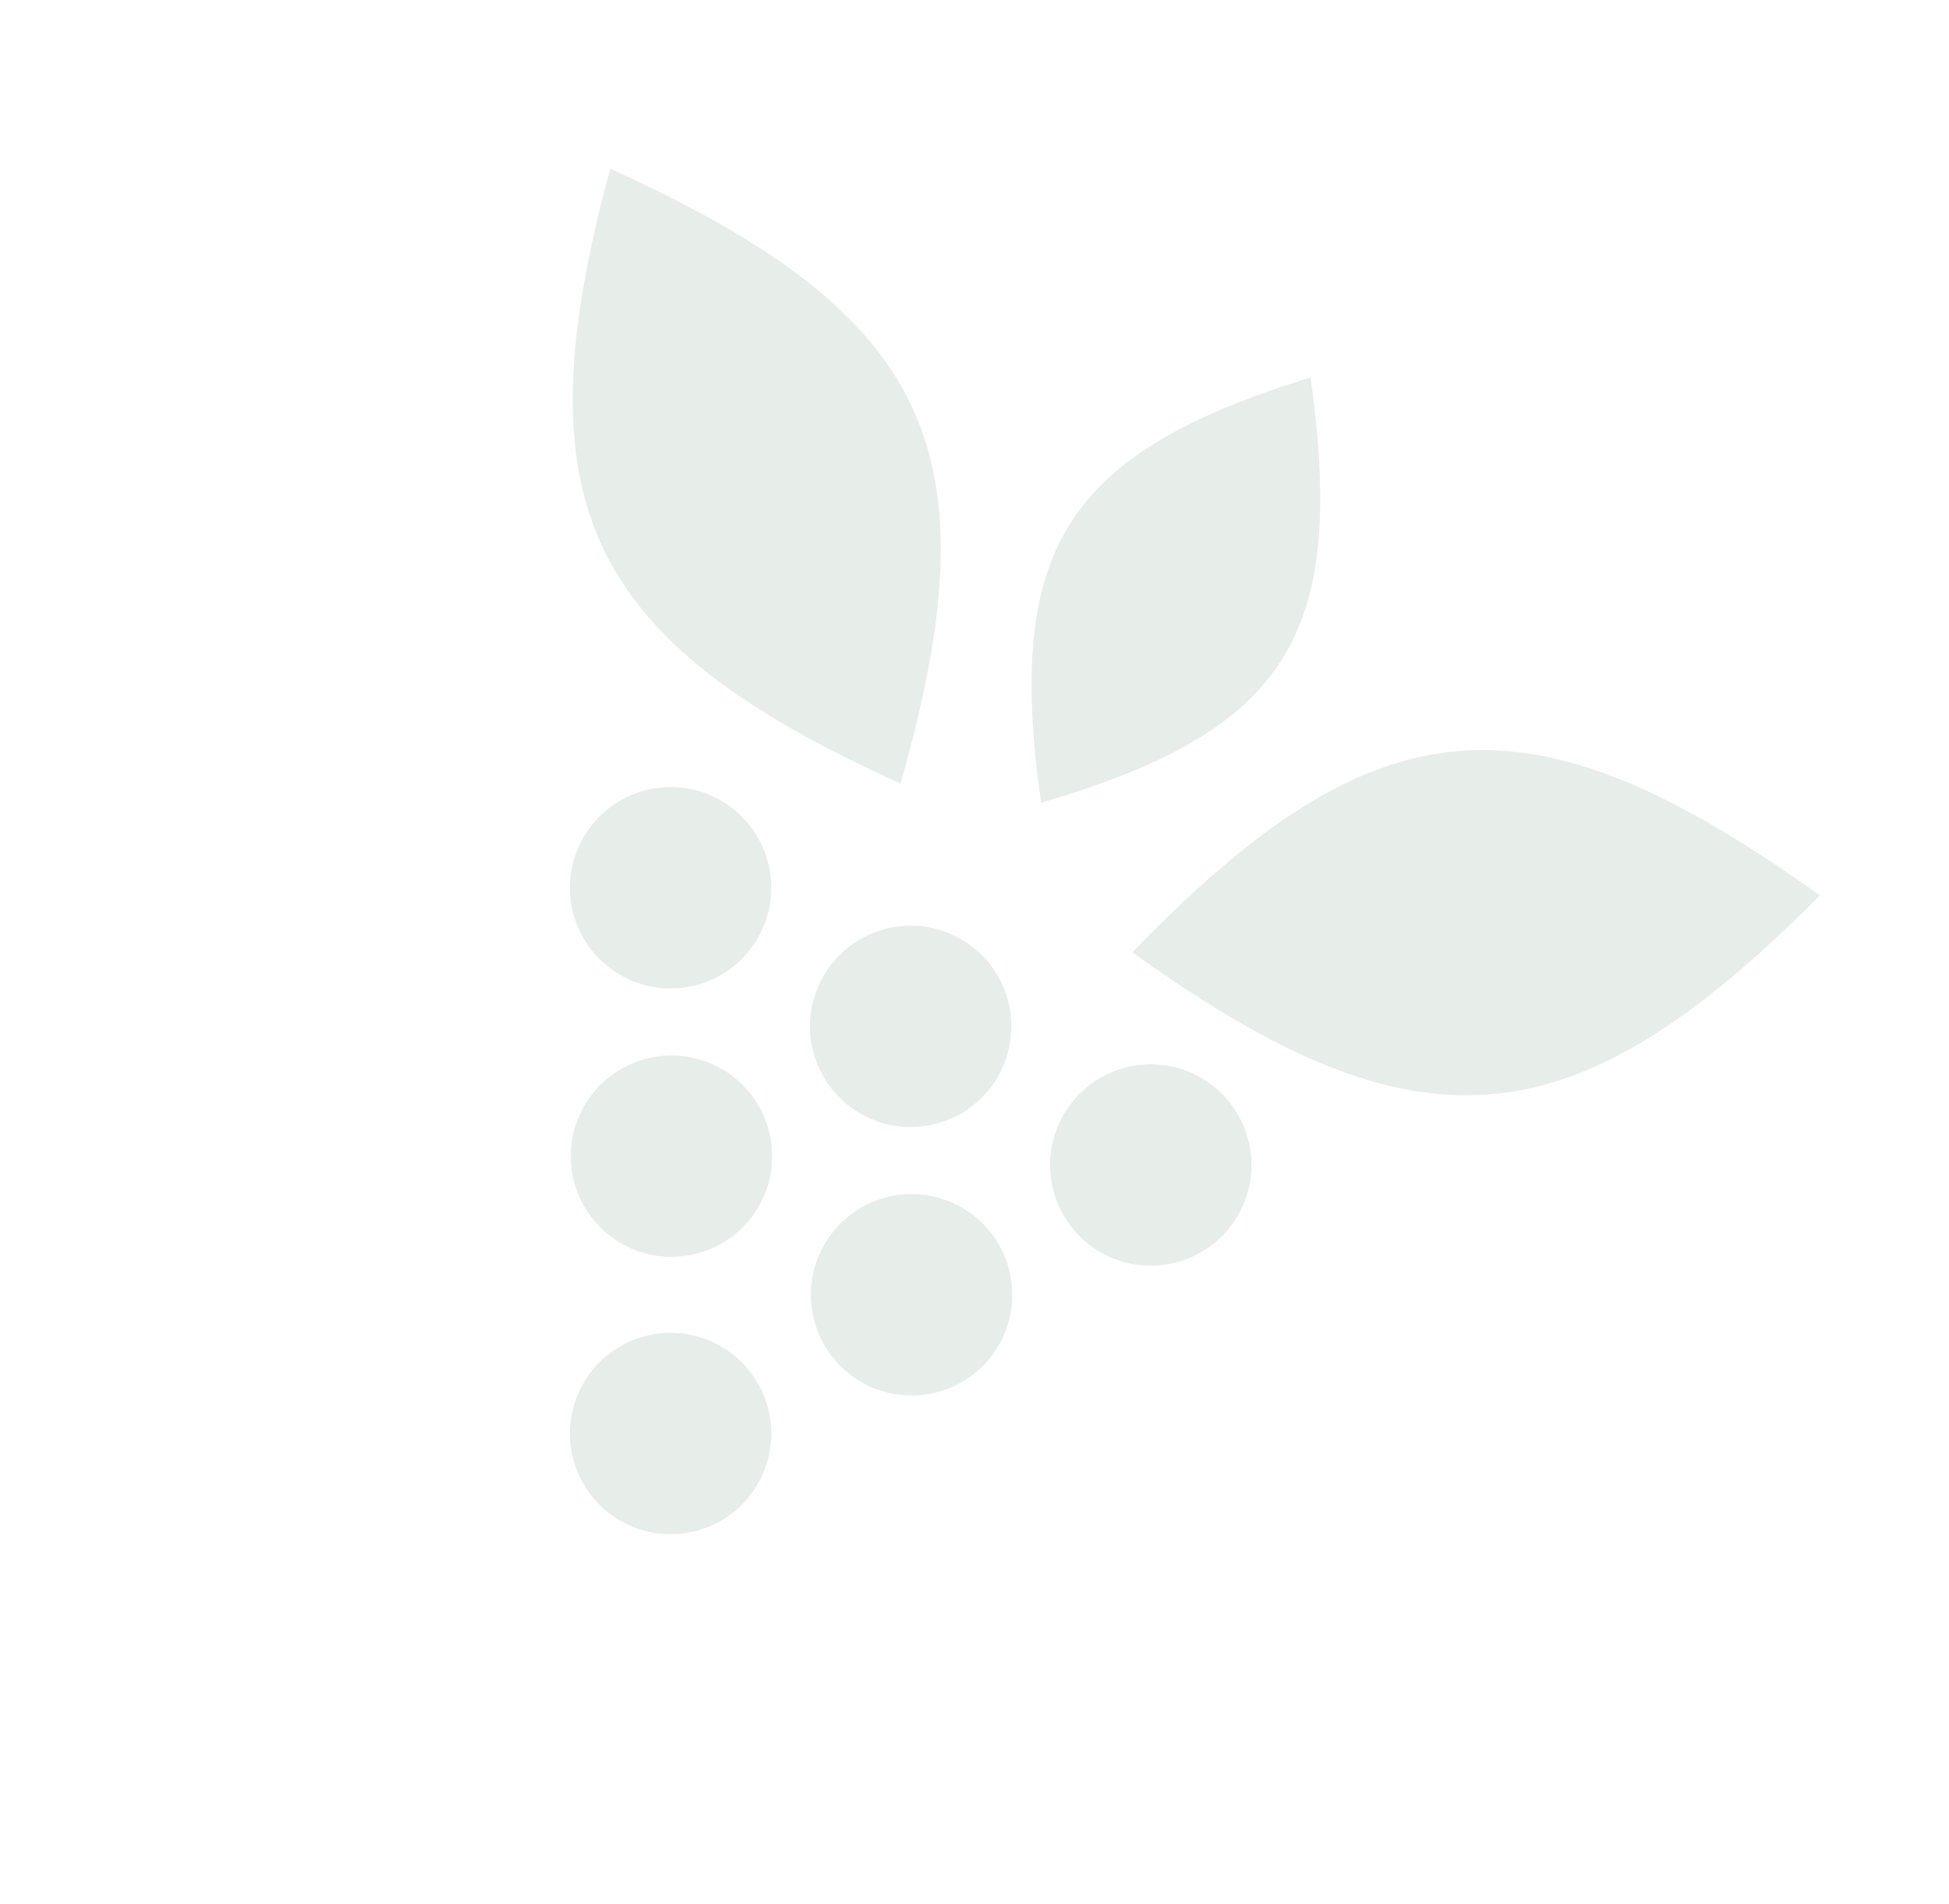 <?xml version="1.0" encoding="UTF-8"?> <svg xmlns="http://www.w3.org/2000/svg" width="217" height="212" viewBox="0 0 217 212" fill="none"> <g opacity="0.54"> <path d="M126.074 106.021C157.895 128.862 175.075 127.427 202.62 99.684C170.411 76.663 153.412 77.71 126.074 106.021C126.074 106.021 125.686 105.841 126.074 106.021Z" fill="#D2DDD6"></path> <path d="M100.255 87.224C65.085 71.321 57.845 55.953 67.949 18.778C103.464 34.922 110.946 49.945 100.255 87.224C100.255 87.224 100.6 87.466 100.255 87.224Z" fill="#D2DDD6"></path> <path d="M115.912 89.377C111.91 61.068 118.652 50.443 145.915 42.019C149.902 70.639 143.473 81.278 115.912 89.377C115.912 89.377 115.897 89.689 115.912 89.377Z" fill="#D2DDD6"></path> <circle cx="74.664" cy="159.588" r="11.207" transform="rotate(-150.292 74.664 159.588)" fill="#D2DDD6"></circle> <circle cx="74.664" cy="98.829" r="11.207" transform="rotate(-150.292 74.664 98.829)" fill="#D2DDD6"></circle> <circle cx="101.394" cy="114.262" r="11.207" transform="rotate(-150.292 101.394 114.262)" fill="#D2DDD6"></circle> <circle cx="128.127" cy="129.696" r="11.207" transform="rotate(-150.292 128.127 129.696)" fill="#D2DDD6"></circle> <circle cx="74.761" cy="128.712" r="11.207" transform="rotate(-150.292 74.761 128.712)" fill="#D2DDD6"></circle> <circle cx="101.493" cy="144.145" r="11.207" transform="rotate(-150.292 101.493 144.145)" fill="#D2DDD6"></circle> </g> </svg> 